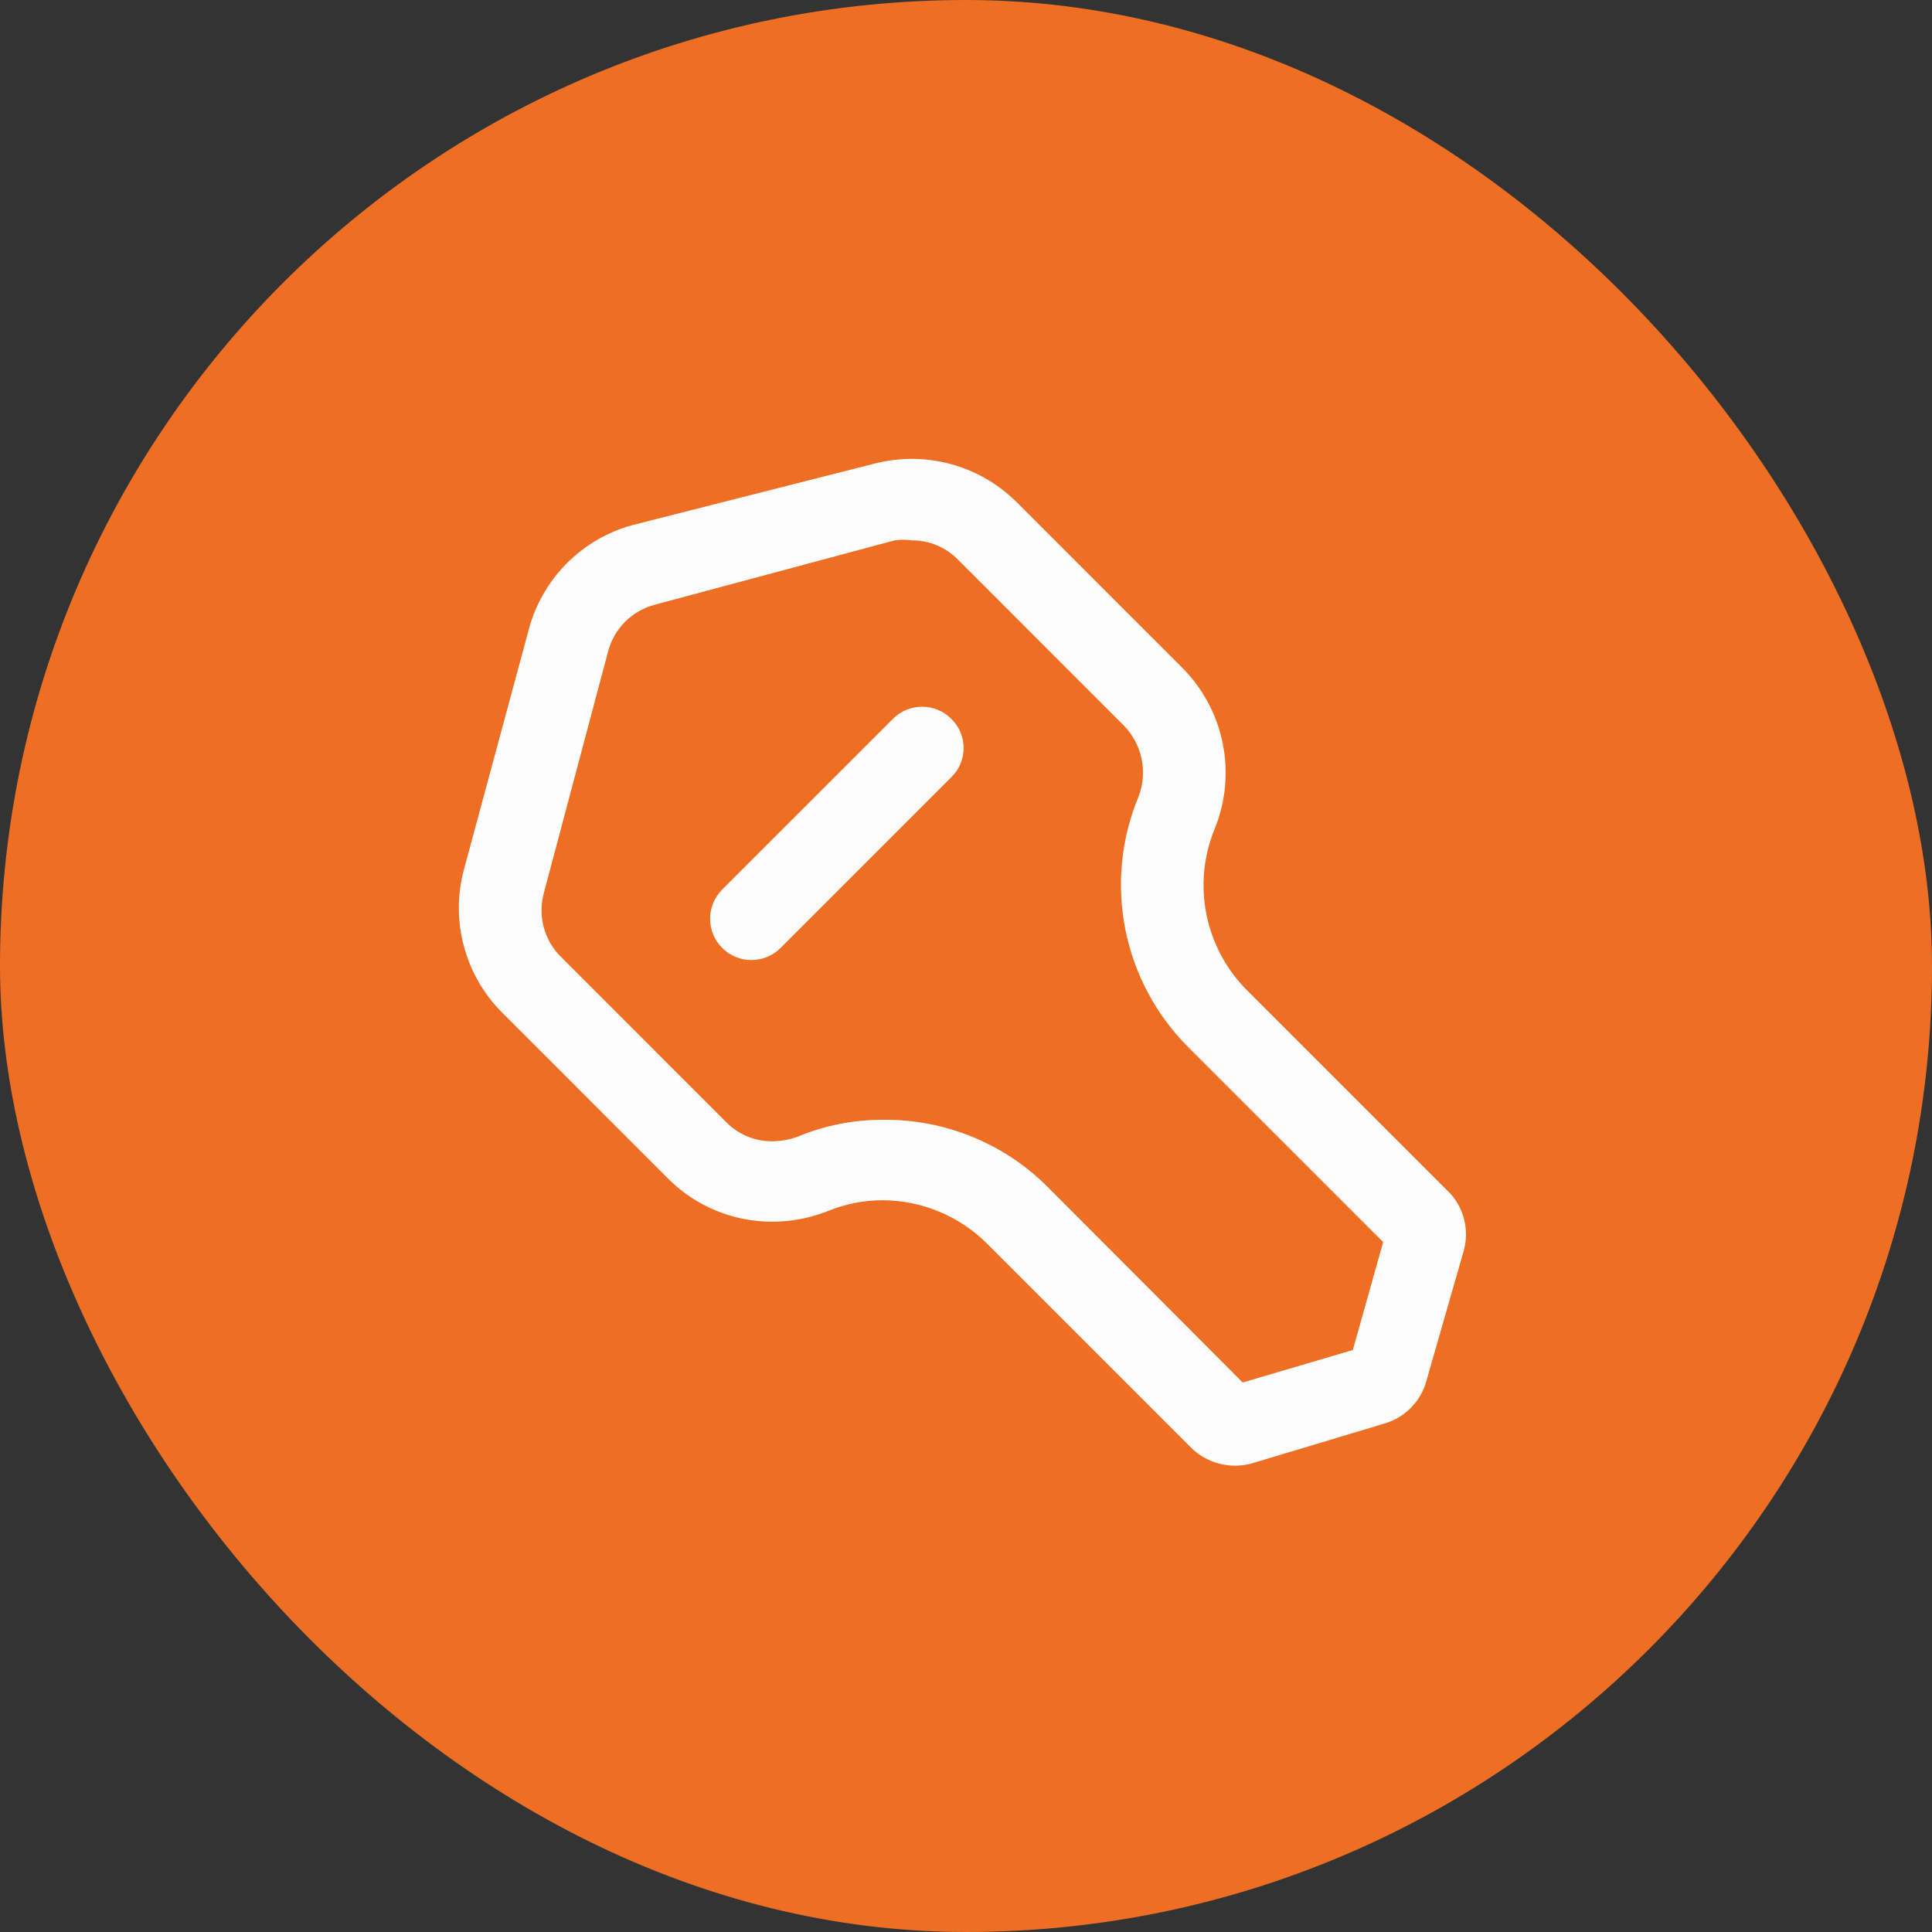 <svg width="60" height="60" viewBox="0 0 60 60" fill="none" xmlns="http://www.w3.org/2000/svg">
<rect x="0" y="0" width="60" height="60" fill="#333333" stroke="none"/>
<rect width="60" height="60" rx="30" fill="#EE6F23"/>
<path fill-rule="evenodd" clip-rule="evenodd" d="M38.73 30.757L45.059 37.086C45.484 37.573 45.633 38.243 45.452 38.864L44.289 42.918C44.11 43.532 43.634 44.014 43.023 44.201L38.867 45.45C38.204 45.63 37.496 45.448 37.002 44.971L30.656 38.625C29.794 37.763 28.625 37.278 27.406 37.274C26.819 37.276 26.238 37.392 25.696 37.616C25.151 37.83 24.57 37.94 23.985 37.941C22.764 37.945 21.593 37.458 20.735 36.59L15.604 31.458C14.438 30.296 13.981 28.6 14.406 27.011L16.407 19.604C16.814 17.997 18.057 16.735 19.657 16.303L27.132 14.404C27.523 14.302 27.926 14.251 28.33 14.25C29.549 14.254 30.717 14.739 31.58 15.601L36.711 20.733C38.026 22.048 38.424 24.023 37.721 25.745C37.017 27.466 37.415 29.442 38.73 30.757ZM38.593 42.935L42.014 41.926L42.955 38.574L36.917 32.535C34.862 30.493 34.247 27.41 35.36 24.735C35.654 23.965 35.466 23.093 34.881 22.512L29.75 17.38C29.372 16.993 28.853 16.777 28.313 16.782C28.137 16.756 27.958 16.756 27.782 16.782L20.325 18.783C19.624 18.971 19.076 19.519 18.888 20.22L16.886 27.746C16.699 28.449 16.901 29.199 17.417 29.713L22.548 34.845C22.926 35.232 23.445 35.448 23.985 35.443C24.247 35.441 24.508 35.395 24.755 35.307C25.6 34.953 26.507 34.773 27.423 34.776C29.348 34.755 31.199 35.514 32.555 36.88L38.593 42.935Z" fill="#FDFDFD"/>
<path d="M27.731 22.324L22.428 27.626C21.928 28.127 21.928 28.939 22.428 29.439C22.929 29.94 23.741 29.94 24.242 29.439L29.544 24.137C29.789 23.899 29.927 23.572 29.927 23.23C29.927 22.889 29.789 22.562 29.544 22.324C29.043 21.823 28.232 21.823 27.731 22.324Z" fill="#FDFDFD"/>
</svg>
